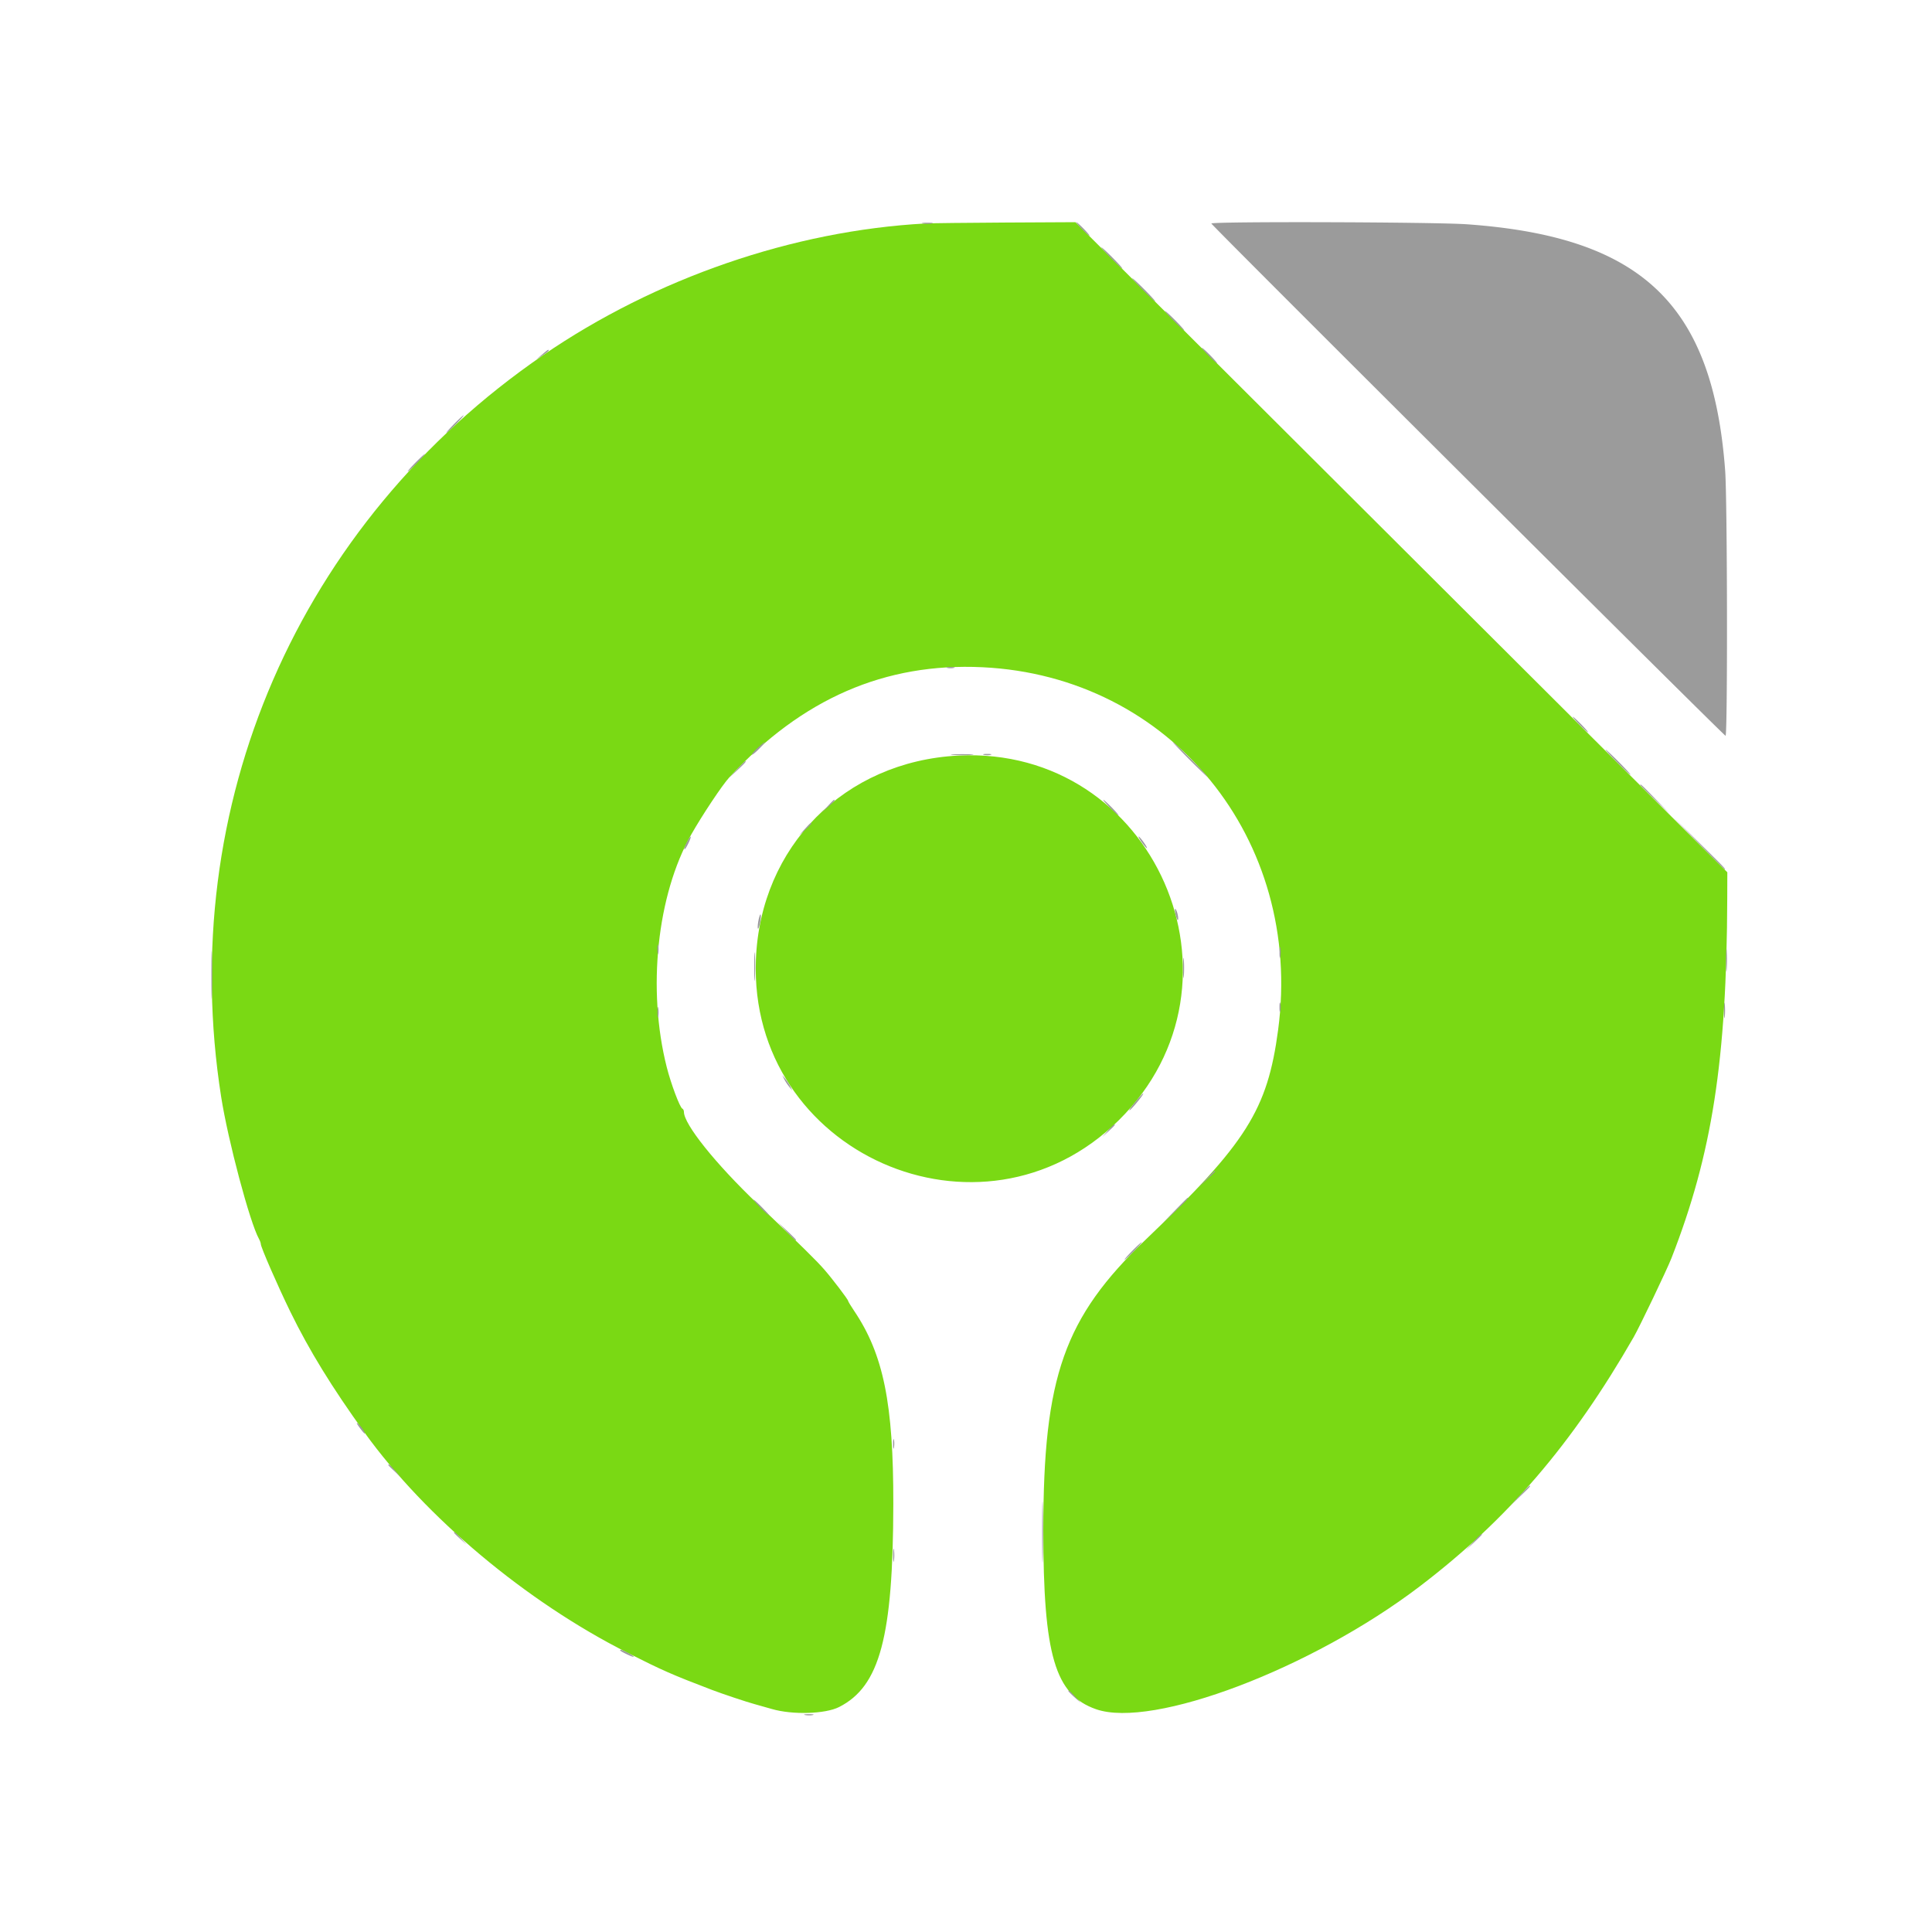 <svg xmlns="http://www.w3.org/2000/svg" width="500" height="500" viewBox="0 0 400 400"><g fill-rule="evenodd"><path d="M191.6 46.268c-27.393 1.488-55.883 11.304-79.176 27.278-50.697 34.768-76.088 93.268-66.638 153.532 1.418 9.039 5.933 26.007 7.828 29.417.212.382.386.869.386 1.082 0 .64 3.509 8.682 6.119 14.023 3.892 7.964 8.588 15.61 15.355 25 12.665 17.575 33.439 34.981 54.36 45.547 7.421 3.749 9.223 4.541 17.566 7.728 2.132.814 7.302 2.54 8.8 2.937.66.175 2.28.634 3.6 1.018 4.259 1.242 11.055 1.045 13.916-.403 8.45-4.277 11.187-14.518 11.235-42.027.036-20.806-2.034-30.998-8.13-40.031-.672-.995-1.221-1.907-1.221-2.027 0-.281-3.283-4.598-4.929-6.481-1.66-1.9-4.489-4.685-13.824-13.61-8.744-8.361-15.247-16.481-15.247-19.039 0-.3-.147-.605-.326-.679-.506-.207-2.346-5.096-3.231-8.586-4.079-16.074-2.024-35.624 5.06-48.147 2.271-4.015 6.444-10.282 7.887-11.843 15.062-16.304 32.231-23.778 52.41-22.814 38.961 1.862 66.477 35.61 61.221 75.088-2.203 16.551-6.564 23.461-27.365 43.369-16.952 16.224-21.249 28.396-21.249 60.2-.001 25.909 2.416 34.11 10.925 37.078 11.718 4.089 44.685-8.425 67.01-25.436 18.22-13.884 31.587-29.461 44.315-51.642 1.215-2.117 6.878-13.958 7.786-16.28 8.442-21.586 11.456-41.014 11.564-74.52l.017-5.4-67.485-67.3L222.655 46l-14.428.074c-7.935.041-15.417.128-16.627.194m6.8 110.168c-23.534 1.207-40.983 18.794-41.897 42.23-1.562 40.054 46.596 61.389 75.12 33.28 28.919-28.499 7.321-77.589-33.223-75.51" fill="#7ad914"></path><path d="M191.1 46.282a5.661 5.661 0 0 0 1.8 0c.495-.095.09-.173-.9-.173s-1.395.078-.9.173M224 47.4c.746.77 1.447 1.4 1.557 1.4.11 0-.411-.63-1.157-1.4-.746-.77-1.447-1.4-1.557-1.4-.11 0 .411.63 1.157 1.4m26.8-1.122c0 .326 105.926 105.858 106.454 106.057.447.169.377-48.829-.079-54.935-2.568-34.403-17.246-48.39-53.483-50.966-6.647-.472-52.892-.609-52.892-.156M230 53.4c1.195 1.21 2.263 2.2 2.373 2.2.11 0-.778-.99-1.973-2.2-1.195-1.21-2.263-2.2-2.373-2.2-.11 0 .778.99 1.973 2.2m6.6 6.6c1.306 1.32 2.465 2.4 2.575 2.4.11 0-.869-1.08-2.175-2.4-1.306-1.32-2.465-2.4-2.575-2.4-.11 0 .869 1.08 2.175 2.4m6.4 6.4c1.083 1.1 2.06 2 2.17 2 .11 0-.687-.9-1.77-2s-2.06-2-2.17-2c-.11 0 .687.9 1.77 2m7.2 7.2c.859.88 1.652 1.6 1.762 1.6.11 0-.503-.72-1.362-1.6-.859-.88-1.652-1.6-1.762-1.6-.11 0 .503.72 1.362 1.6m-138-.165-1.2 1.031 1.3-.86c.715-.473 1.3-.938 1.3-1.033 0-.3-.169-.195-1.4.862M94 87.8c-.972.99-1.677 1.8-1.567 1.8.11 0 .995-.81 1.967-1.8.972-.99 1.677-1.8 1.567-1.8-.11 0-.995.81-1.967 1.8m-8 8c-.972.99-1.677 1.8-1.567 1.8.11 0 .995-.81 1.967-1.8.972-.99 1.677-1.8 1.567-1.8-.11 0-.995.81-1.967 1.8m110.1 42.476c.385.1 1.015.1 1.4 0 .385-.101.07-.183-.7-.183s-1.085.082-.7.183M327 150c.859.88 1.652 1.6 1.762 1.6.11 0-.503-.72-1.362-1.6-.859-.88-1.652-1.6-1.762-1.6-.11 0 .503.72 1.362 1.6m-170.138 4.84c-.736.669-1.264 1.291-1.173 1.382.091.092.774-.461 1.517-1.228 1.66-1.713 1.466-1.8-.344-.154m89.338 2.36c1.971 1.98 3.673 3.6 3.783 3.6.11 0-1.412-1.62-3.383-3.6s-3.673-3.6-3.783-3.6c-.11 0 1.412 1.62 3.383 3.6m88.6.6c1.417 1.43 2.667 2.6 2.777 2.6.11 0-.96-1.17-2.377-2.6-1.417-1.43-2.667-2.6-2.777-2.6-.11 0 .96 1.17 2.377 2.6m-137.5-1.506a29.38 29.38 0 0 0 3.8 0c1.045-.082.19-.15-1.9-.15s-2.945.068-1.9.15m6.4-.018c.385.1 1.015.1 1.4 0 .385-.101.07-.183-.7-.183s-1.085.082-.7.183m-51.119 3.024L151 161l1.7-1.581c1.581-1.471 1.884-1.819 1.581-1.819-.065 0-.83.765-1.7 1.7m187.019 3.21c0 .061 1.395 1.456 3.1 3.1l3.1 2.99-2.99-3.1c-2.777-2.879-3.21-3.283-3.21-2.99m-168.225 4.39-1.175 1.3 1.3-1.175c1.212-1.095 1.484-1.425 1.175-1.425-.069 0-.654.585-1.3 1.3m58.425.3c.859.88 1.652 1.6 1.762 1.6.11 0-.503-.72-1.362-1.6-.859-.88-1.652-1.6-1.762-1.6-.11 0 .503.72 1.362 1.6m121.794 7.3c2.967 3.025 5.442 5.5 5.5 5.5.287 0-.285-.594-5.394-5.606L346.2 169l5.394 5.5m-185.019-2.8L165.4 173l1.3-1.175c.715-.646 1.3-1.231 1.3-1.3 0-.309-.33-.037-1.425 1.175m-24.394 2.737c-.352.681-.569 1.308-.482 1.395.087.087.457-.47.823-1.237.822-1.725.537-1.857-.341-.158m94.219-.037c.47.66.944 1.2 1.054 1.2.11 0-.184-.54-.654-1.2-.47-.66-.944-1.2-1.054-1.2-.11 0 .184.54.654 1.2m6.868 14c.02 1.039.65 2.746.664 1.8.006-.44-.143-1.16-.332-1.6-.211-.49-.339-.568-.332-.2m-86.246 2.222c-.15.803-.194 1.54-.096 1.638.098.097.301-.479.452-1.282.15-.803.194-1.54.096-1.638-.098-.097-.301.479-.452 1.282M43.768 201.8c0 4.4.058 6.255.13 4.121.072-2.133.072-5.733.001-8-.072-2.266-.131-.521-.131 3.879m92.333-5.2c.004.88.086 1.193.182.695.096-.497.092-1.217-.008-1.6-.1-.382-.179.025-.174.905m221.243 2.2c0 2.09.068 2.945.15 1.9a29.38 29.38 0 0 0 0-3.8c-.082-1.045-.15-.19-.15 1.9m-201.191 1.4c0 2.64.065 3.668.144 2.284.078-1.383.077-3.543-.002-4.8-.079-1.256-.143-.124-.142 2.516m108.756-3c0 .99.078 1.395.173.9a5.661 5.661 0 0 0 0-1.8c-.095-.495-.173-.09-.173.9m-19.969 3.2c0 1.87.069 2.635.153 1.7.084-.935.084-2.465 0-3.4s-.153-.17-.153 1.7m111.988 8.8c0 1.43.073 2.015.161 1.3.089-.715.089-1.885 0-2.6-.088-.715-.161-.13-.161 1.3m-92.027-.6c.004.88.086 1.193.182.695.096-.497.092-1.217-.008-1.6-.1-.382-.179.025-.174.905m-128.792 1c0 .99.078 1.395.173.9a5.661 5.661 0 0 0 0-1.8c-.095-.495-.173-.09-.173.9m26.24 13.8c.216.44.685 1.16 1.044 1.6l.651.8-.393-.8c-.216-.44-.685-1.16-1.044-1.6l-.651-.8.393.8m72.606 4.881c-.848 1.035-1.333 1.753-1.078 1.595.544-.336 3.078-3.476 2.805-3.476-.102 0-.879.847-1.727 1.881m-5.58 5.819-1.175 1.3 1.3-1.175c.715-.646 1.3-1.231 1.3-1.3 0-.309-.33-.037-1.425 1.175m20.406 10-1.581 1.7 1.7-1.581c1.581-1.471 1.884-1.819 1.581-1.819-.065 0-.83.765-1.7 1.7m-6.593 6.6-2.588 2.7 2.7-2.588c2.508-2.405 2.883-2.812 2.588-2.812-.061 0-1.276 1.215-2.7 2.7M157.4 250c.859.88 1.652 1.6 1.762 1.6.11 0-.503-.72-1.362-1.6-.859-.88-1.652-1.6-1.762-1.6-.11 0 .503.72 1.362 1.6m5.383 4.9c1.658 1.766 2.017 2.084 2.017 1.783 0-.064-.855-.919-1.9-1.9L161 253l1.783 1.9M234.4 259c-.972.99-1.677 1.8-1.567 1.8.11 0 .995-.81 1.967-1.8.972-.99 1.677-1.8 1.567-1.8-.11 0-.995.81-1.967 1.8M74.399 295.5c.523.715 1.014 1.3 1.09 1.3.304 0-.688-1.5-1.344-2.033-.432-.351-.335-.071.254.733m110.502 3.5c.004.88.086 1.193.182.695.096-.497.092-1.217-.008-1.6-.1-.382-.179.025-.174.905M80.4 303.325c0 .069.585.654 1.3 1.3L83 305.8l-1.175-1.3c-1.095-1.212-1.425-1.484-1.425-1.175M215.774 317.2c0 5.61.056 7.905.125 5.1a251.33 251.33 0 0 0 0-10.2c-.069-2.805-.125-.51-.125 5.1m98.811-7.5-1.985 2.1 2.1-1.985c1.951-1.844 2.283-2.215 1.985-2.215-.063 0-1.008.945-2.1 2.1M94 317.325c0 .069.585.654 1.3 1.3l1.3 1.175-1.175-1.3C94.33 317.288 94 317.016 94 317.325m210.981 1.975L303.4 321l1.7-1.581c.935-.87 1.7-1.635 1.7-1.7 0-.303-.348 0-1.819 1.581M184.92 322c0 1.21.075 1.705.167 1.1a8.899 8.899 0 0 0 0-2.2c-.092-.605-.167-.11-.167 1.1m-56.487 19.749c.412.368 2.767 1.451 2.767 1.272 0-.231-2.218-1.421-2.647-1.421-.157 0-.211.067-.12.149m92.767 8.376c0 .069.585.654 1.3 1.3l1.3 1.175-1.175-1.3c-1.095-1.212-1.425-1.484-1.425-1.175m-54.495 4.958c.497.096 1.217.092 1.6-.008.382-.1-.025-.179-.905-.174-.88.004-1.193.086-.695.182" fill="#9b9b9b"></path></g></svg>